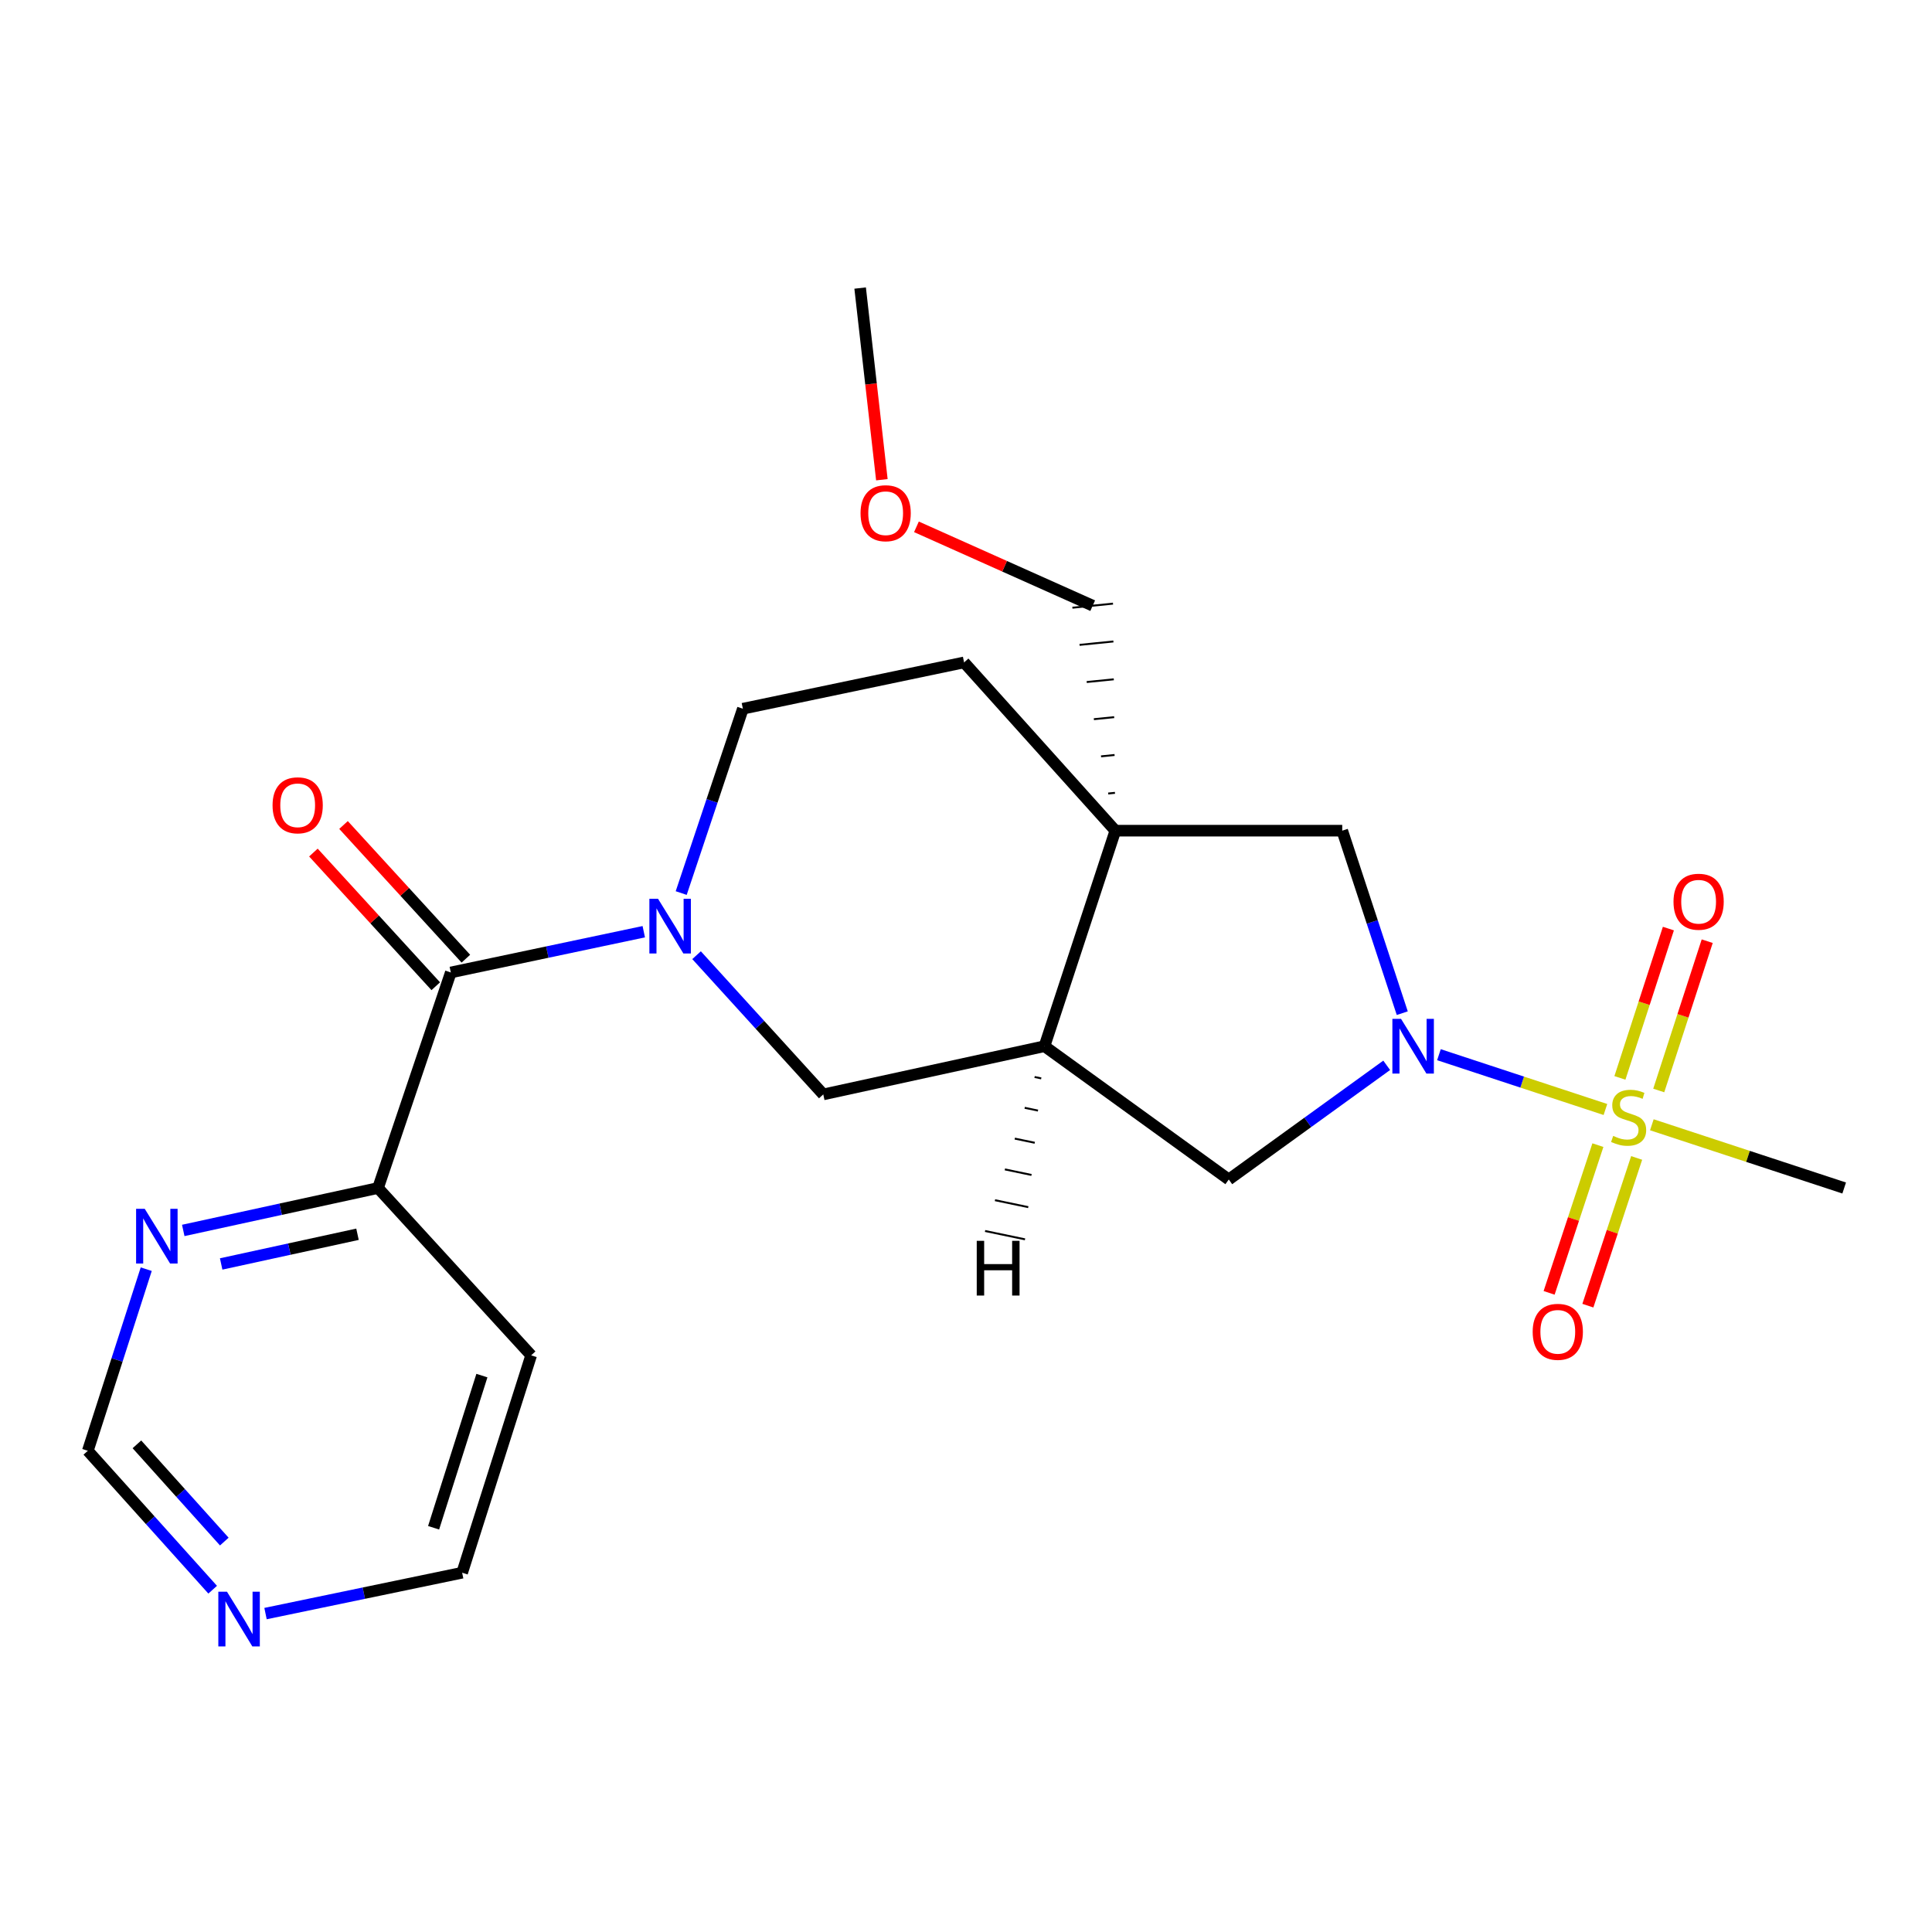 <?xml version='1.0' encoding='iso-8859-1'?>
<svg version='1.1' baseProfile='full'
              xmlns='http://www.w3.org/2000/svg'
                      xmlns:rdkit='http://www.rdkit.org/xml'
                      xmlns:xlink='http://www.w3.org/1999/xlink'
                  xml:space='preserve'
width='1000px' height='1000px' viewBox='0 0 1000 1000'>
<!-- END OF HEADER -->
<rect style='opacity:1.0;fill:#FFFFFF;stroke:none' width='1000' height='1000' x='0' y='0'> </rect>
<path class='bond-0' d='M 830.962,574.273 L 787.878,560.091' style='fill:none;fill-rule:evenodd;stroke:#CCCC00;stroke-width:6px;stroke-linecap:butt;stroke-linejoin:miter;stroke-opacity:1' />
<path class='bond-0' d='M 787.878,560.091 L 744.793,545.91' style='fill:none;fill-rule:evenodd;stroke:#0000FF;stroke-width:6px;stroke-linecap:butt;stroke-linejoin:miter;stroke-opacity:1' />
<path class='bond-8' d='M 858.562,564.437 L 871.106,525.796' style='fill:none;fill-rule:evenodd;stroke:#CCCC00;stroke-width:6px;stroke-linecap:butt;stroke-linejoin:miter;stroke-opacity:1' />
<path class='bond-8' d='M 871.106,525.796 L 883.65,487.155' style='fill:none;fill-rule:evenodd;stroke:#FF0000;stroke-width:6px;stroke-linecap:butt;stroke-linejoin:miter;stroke-opacity:1' />
<path class='bond-8' d='M 838.466,557.914 L 851.01,519.273' style='fill:none;fill-rule:evenodd;stroke:#CCCC00;stroke-width:6px;stroke-linecap:butt;stroke-linejoin:miter;stroke-opacity:1' />
<path class='bond-8' d='M 851.01,519.273 L 863.555,480.632' style='fill:none;fill-rule:evenodd;stroke:#FF0000;stroke-width:6px;stroke-linecap:butt;stroke-linejoin:miter;stroke-opacity:1' />
<path class='bond-9' d='M 827.067,592.719 L 814.442,630.95' style='fill:none;fill-rule:evenodd;stroke:#CCCC00;stroke-width:6px;stroke-linecap:butt;stroke-linejoin:miter;stroke-opacity:1' />
<path class='bond-9' d='M 814.442,630.95 L 801.817,669.18' style='fill:none;fill-rule:evenodd;stroke:#FF0000;stroke-width:6px;stroke-linecap:butt;stroke-linejoin:miter;stroke-opacity:1' />
<path class='bond-9' d='M 847.13,599.344 L 834.505,637.575' style='fill:none;fill-rule:evenodd;stroke:#CCCC00;stroke-width:6px;stroke-linecap:butt;stroke-linejoin:miter;stroke-opacity:1' />
<path class='bond-9' d='M 834.505,637.575 L 821.88,675.806' style='fill:none;fill-rule:evenodd;stroke:#FF0000;stroke-width:6px;stroke-linecap:butt;stroke-linejoin:miter;stroke-opacity:1' />
<path class='bond-17' d='M 854.994,582.179 L 904.77,598.544' style='fill:none;fill-rule:evenodd;stroke:#CCCC00;stroke-width:6px;stroke-linecap:butt;stroke-linejoin:miter;stroke-opacity:1' />
<path class='bond-17' d='M 904.77,598.544 L 954.545,614.909' style='fill:none;fill-rule:evenodd;stroke:#000000;stroke-width:6px;stroke-linecap:butt;stroke-linejoin:miter;stroke-opacity:1' />
<path class='bond-5' d='M 725.811,524.417 L 710.276,477.187' style='fill:none;fill-rule:evenodd;stroke:#0000FF;stroke-width:6px;stroke-linecap:butt;stroke-linejoin:miter;stroke-opacity:1' />
<path class='bond-5' d='M 710.276,477.187 L 694.741,429.957' style='fill:none;fill-rule:evenodd;stroke:#000000;stroke-width:6px;stroke-linecap:butt;stroke-linejoin:miter;stroke-opacity:1' />
<path class='bond-6' d='M 717.75,551.407 L 676.884,580.957' style='fill:none;fill-rule:evenodd;stroke:#0000FF;stroke-width:6px;stroke-linecap:butt;stroke-linejoin:miter;stroke-opacity:1' />
<path class='bond-6' d='M 676.884,580.957 L 636.017,610.507' style='fill:none;fill-rule:evenodd;stroke:#000000;stroke-width:6px;stroke-linecap:butt;stroke-linejoin:miter;stroke-opacity:1' />
<path class='bond-1' d='M 360.541,494.408 L 393.332,530.438' style='fill:none;fill-rule:evenodd;stroke:#0000FF;stroke-width:6px;stroke-linecap:butt;stroke-linejoin:miter;stroke-opacity:1' />
<path class='bond-1' d='M 393.332,530.438 L 426.122,566.467' style='fill:none;fill-rule:evenodd;stroke:#000000;stroke-width:6px;stroke-linecap:butt;stroke-linejoin:miter;stroke-opacity:1' />
<path class='bond-4' d='M 333.217,482.253 L 283.279,492.797' style='fill:none;fill-rule:evenodd;stroke:#0000FF;stroke-width:6px;stroke-linecap:butt;stroke-linejoin:miter;stroke-opacity:1' />
<path class='bond-4' d='M 283.279,492.797 L 233.341,503.341' style='fill:none;fill-rule:evenodd;stroke:#000000;stroke-width:6px;stroke-linecap:butt;stroke-linejoin:miter;stroke-opacity:1' />
<path class='bond-24' d='M 352.588,462.246 L 368.55,414.538' style='fill:none;fill-rule:evenodd;stroke:#0000FF;stroke-width:6px;stroke-linecap:butt;stroke-linejoin:miter;stroke-opacity:1' />
<path class='bond-24' d='M 368.55,414.538 L 384.512,366.831' style='fill:none;fill-rule:evenodd;stroke:#000000;stroke-width:6px;stroke-linecap:butt;stroke-linejoin:miter;stroke-opacity:1' />
<path class='bond-2' d='M 577.305,429.957 L 694.741,429.957' style='fill:none;fill-rule:evenodd;stroke:#000000;stroke-width:6px;stroke-linecap:butt;stroke-linejoin:miter;stroke-opacity:1' />
<path class='bond-13' d='M 577.305,429.957 L 499.014,342.862' style='fill:none;fill-rule:evenodd;stroke:#000000;stroke-width:6px;stroke-linecap:butt;stroke-linejoin:miter;stroke-opacity:1' />
<path class='bond-18' d='M 577.102,410.37 L 573.599,410.723' style='fill:none;fill-rule:evenodd;stroke:#000000;stroke-width:1.0px;stroke-linecap:butt;stroke-linejoin:miter;stroke-opacity:1' />
<path class='bond-18' d='M 576.9,390.783 L 569.893,391.489' style='fill:none;fill-rule:evenodd;stroke:#000000;stroke-width:1.0px;stroke-linecap:butt;stroke-linejoin:miter;stroke-opacity:1' />
<path class='bond-18' d='M 576.697,371.196 L 566.187,372.255' style='fill:none;fill-rule:evenodd;stroke:#000000;stroke-width:1.0px;stroke-linecap:butt;stroke-linejoin:miter;stroke-opacity:1' />
<path class='bond-18' d='M 576.495,351.61 L 562.48,353.021' style='fill:none;fill-rule:evenodd;stroke:#000000;stroke-width:1.0px;stroke-linecap:butt;stroke-linejoin:miter;stroke-opacity:1' />
<path class='bond-18' d='M 576.292,332.023 L 558.774,333.787' style='fill:none;fill-rule:evenodd;stroke:#000000;stroke-width:1.0px;stroke-linecap:butt;stroke-linejoin:miter;stroke-opacity:1' />
<path class='bond-18' d='M 576.09,312.436 L 555.068,314.553' style='fill:none;fill-rule:evenodd;stroke:#000000;stroke-width:1.0px;stroke-linecap:butt;stroke-linejoin:miter;stroke-opacity:1' />
<path class='bond-23' d='M 577.305,429.957 L 540.624,541.512' style='fill:none;fill-rule:evenodd;stroke:#000000;stroke-width:6px;stroke-linecap:butt;stroke-linejoin:miter;stroke-opacity:1' />
<path class='bond-3' d='M 540.624,541.512 L 636.017,610.507' style='fill:none;fill-rule:evenodd;stroke:#000000;stroke-width:6px;stroke-linecap:butt;stroke-linejoin:miter;stroke-opacity:1' />
<path class='bond-7' d='M 540.624,541.512 L 426.122,566.467' style='fill:none;fill-rule:evenodd;stroke:#000000;stroke-width:6px;stroke-linecap:butt;stroke-linejoin:miter;stroke-opacity:1' />
<path class='bond-26' d='M 535.498,557.454 L 538.945,558.173' style='fill:none;fill-rule:evenodd;stroke:#000000;stroke-width:1.0px;stroke-linecap:butt;stroke-linejoin:miter;stroke-opacity:1' />
<path class='bond-26' d='M 530.372,573.395 L 537.266,574.834' style='fill:none;fill-rule:evenodd;stroke:#000000;stroke-width:1.0px;stroke-linecap:butt;stroke-linejoin:miter;stroke-opacity:1' />
<path class='bond-26' d='M 525.245,589.336 L 535.586,591.495' style='fill:none;fill-rule:evenodd;stroke:#000000;stroke-width:1.0px;stroke-linecap:butt;stroke-linejoin:miter;stroke-opacity:1' />
<path class='bond-26' d='M 520.119,605.278 L 533.907,608.156' style='fill:none;fill-rule:evenodd;stroke:#000000;stroke-width:1.0px;stroke-linecap:butt;stroke-linejoin:miter;stroke-opacity:1' />
<path class='bond-26' d='M 514.993,621.219 L 532.228,624.817' style='fill:none;fill-rule:evenodd;stroke:#000000;stroke-width:1.0px;stroke-linecap:butt;stroke-linejoin:miter;stroke-opacity:1' />
<path class='bond-26' d='M 509.866,637.16 L 530.548,641.478' style='fill:none;fill-rule:evenodd;stroke:#000000;stroke-width:1.0px;stroke-linecap:butt;stroke-linejoin:miter;stroke-opacity:1' />
<path class='bond-10' d='M 233.341,503.341 L 195.663,614.909' style='fill:none;fill-rule:evenodd;stroke:#000000;stroke-width:6px;stroke-linecap:butt;stroke-linejoin:miter;stroke-opacity:1' />
<path class='bond-14' d='M 241.134,496.209 L 209.469,461.613' style='fill:none;fill-rule:evenodd;stroke:#000000;stroke-width:6px;stroke-linecap:butt;stroke-linejoin:miter;stroke-opacity:1' />
<path class='bond-14' d='M 209.469,461.613 L 177.804,427.017' style='fill:none;fill-rule:evenodd;stroke:#FF0000;stroke-width:6px;stroke-linecap:butt;stroke-linejoin:miter;stroke-opacity:1' />
<path class='bond-14' d='M 225.549,510.474 L 193.883,475.878' style='fill:none;fill-rule:evenodd;stroke:#000000;stroke-width:6px;stroke-linecap:butt;stroke-linejoin:miter;stroke-opacity:1' />
<path class='bond-14' d='M 193.883,475.878 L 162.218,441.282' style='fill:none;fill-rule:evenodd;stroke:#FF0000;stroke-width:6px;stroke-linecap:butt;stroke-linejoin:miter;stroke-opacity:1' />
<path class='bond-12' d='M 195.663,614.909 L 145.258,625.891' style='fill:none;fill-rule:evenodd;stroke:#000000;stroke-width:6px;stroke-linecap:butt;stroke-linejoin:miter;stroke-opacity:1' />
<path class='bond-12' d='M 145.258,625.891 L 94.853,636.873' style='fill:none;fill-rule:evenodd;stroke:#0000FF;stroke-width:6px;stroke-linecap:butt;stroke-linejoin:miter;stroke-opacity:1' />
<path class='bond-12' d='M 185.039,638.847 L 149.756,646.535' style='fill:none;fill-rule:evenodd;stroke:#000000;stroke-width:6px;stroke-linecap:butt;stroke-linejoin:miter;stroke-opacity:1' />
<path class='bond-12' d='M 149.756,646.535 L 114.473,654.222' style='fill:none;fill-rule:evenodd;stroke:#0000FF;stroke-width:6px;stroke-linecap:butt;stroke-linejoin:miter;stroke-opacity:1' />
<path class='bond-19' d='M 195.663,614.909 L 274.928,701.522' style='fill:none;fill-rule:evenodd;stroke:#000000;stroke-width:6px;stroke-linecap:butt;stroke-linejoin:miter;stroke-opacity:1' />
<path class='bond-11' d='M 384.512,366.831 L 499.014,342.862' style='fill:none;fill-rule:evenodd;stroke:#000000;stroke-width:6px;stroke-linecap:butt;stroke-linejoin:miter;stroke-opacity:1' />
<path class='bond-16' d='M 75.691,656.929 L 60.573,703.927' style='fill:none;fill-rule:evenodd;stroke:#0000FF;stroke-width:6px;stroke-linecap:butt;stroke-linejoin:miter;stroke-opacity:1' />
<path class='bond-16' d='M 60.573,703.927 L 45.455,750.926' style='fill:none;fill-rule:evenodd;stroke:#000000;stroke-width:6px;stroke-linecap:butt;stroke-linejoin:miter;stroke-opacity:1' />
<path class='bond-15' d='M 137.434,835.188 L 188.322,824.614' style='fill:none;fill-rule:evenodd;stroke:#0000FF;stroke-width:6px;stroke-linecap:butt;stroke-linejoin:miter;stroke-opacity:1' />
<path class='bond-15' d='M 188.322,824.614 L 239.21,814.04' style='fill:none;fill-rule:evenodd;stroke:#000000;stroke-width:6px;stroke-linecap:butt;stroke-linejoin:miter;stroke-opacity:1' />
<path class='bond-25' d='M 110.078,822.825 L 77.766,786.876' style='fill:none;fill-rule:evenodd;stroke:#0000FF;stroke-width:6px;stroke-linecap:butt;stroke-linejoin:miter;stroke-opacity:1' />
<path class='bond-25' d='M 77.766,786.876 L 45.455,750.926' style='fill:none;fill-rule:evenodd;stroke:#000000;stroke-width:6px;stroke-linecap:butt;stroke-linejoin:miter;stroke-opacity:1' />
<path class='bond-25' d='M 116.098,797.917 L 93.48,772.752' style='fill:none;fill-rule:evenodd;stroke:#0000FF;stroke-width:6px;stroke-linecap:butt;stroke-linejoin:miter;stroke-opacity:1' />
<path class='bond-25' d='M 93.48,772.752 L 70.862,747.588' style='fill:none;fill-rule:evenodd;stroke:#000000;stroke-width:6px;stroke-linecap:butt;stroke-linejoin:miter;stroke-opacity:1' />
<path class='bond-21' d='M 565.579,313.494 L 519.963,293.09' style='fill:none;fill-rule:evenodd;stroke:#000000;stroke-width:6px;stroke-linecap:butt;stroke-linejoin:miter;stroke-opacity:1' />
<path class='bond-21' d='M 519.963,293.09 L 474.348,272.685' style='fill:none;fill-rule:evenodd;stroke:#FF0000;stroke-width:6px;stroke-linecap:butt;stroke-linejoin:miter;stroke-opacity:1' />
<path class='bond-20' d='M 274.928,701.522 L 239.21,814.04' style='fill:none;fill-rule:evenodd;stroke:#000000;stroke-width:6px;stroke-linecap:butt;stroke-linejoin:miter;stroke-opacity:1' />
<path class='bond-20' d='M 249.433,712.007 L 224.43,790.77' style='fill:none;fill-rule:evenodd;stroke:#000000;stroke-width:6px;stroke-linecap:butt;stroke-linejoin:miter;stroke-opacity:1' />
<path class='bond-22' d='M 456.457,248.307 L 450.833,198.701' style='fill:none;fill-rule:evenodd;stroke:#FF0000;stroke-width:6px;stroke-linecap:butt;stroke-linejoin:miter;stroke-opacity:1' />
<path class='bond-22' d='M 450.833,198.701 L 445.208,149.095' style='fill:none;fill-rule:evenodd;stroke:#000000;stroke-width:6px;stroke-linecap:butt;stroke-linejoin:miter;stroke-opacity:1' />
<path  class='atom-0' d='M 834.978 587.948
Q 835.298 588.068, 836.618 588.628
Q 837.938 589.188, 839.378 589.548
Q 840.858 589.868, 842.298 589.868
Q 844.978 589.868, 846.538 588.588
Q 848.098 587.268, 848.098 584.988
Q 848.098 583.428, 847.298 582.468
Q 846.538 581.508, 845.338 580.988
Q 844.138 580.468, 842.138 579.868
Q 839.618 579.108, 838.098 578.388
Q 836.618 577.668, 835.538 576.148
Q 834.498 574.628, 834.498 572.068
Q 834.498 568.508, 836.898 566.308
Q 839.338 564.108, 844.138 564.108
Q 847.418 564.108, 851.138 565.668
L 850.218 568.748
Q 846.818 567.348, 844.258 567.348
Q 841.498 567.348, 839.978 568.508
Q 838.458 569.628, 838.498 571.588
Q 838.498 573.108, 839.258 574.028
Q 840.058 574.948, 841.178 575.468
Q 842.338 575.988, 844.258 576.588
Q 846.818 577.388, 848.338 578.188
Q 849.858 578.988, 850.938 580.628
Q 852.058 582.228, 852.058 584.988
Q 852.058 588.908, 849.418 591.028
Q 846.818 593.108, 842.458 593.108
Q 839.938 593.108, 838.018 592.548
Q 836.138 592.028, 833.898 591.108
L 834.978 587.948
' fill='#CCCC00'/>
<path  class='atom-1' d='M 725.174 527.352
L 734.454 542.352
Q 735.374 543.832, 736.854 546.512
Q 738.334 549.192, 738.414 549.352
L 738.414 527.352
L 742.174 527.352
L 742.174 555.672
L 738.294 555.672
L 728.334 539.272
Q 727.174 537.352, 725.934 535.152
Q 724.734 532.952, 724.374 532.272
L 724.374 555.672
L 720.694 555.672
L 720.694 527.352
L 725.174 527.352
' fill='#0000FF'/>
<path  class='atom-2' d='M 340.597 465.213
L 349.877 480.213
Q 350.797 481.693, 352.277 484.373
Q 353.757 487.053, 353.837 487.213
L 353.837 465.213
L 357.597 465.213
L 357.597 493.533
L 353.717 493.533
L 343.757 477.133
Q 342.597 475.213, 341.357 473.013
Q 340.157 470.813, 339.797 470.133
L 339.797 493.533
L 336.117 493.533
L 336.117 465.213
L 340.597 465.213
' fill='#0000FF'/>
<path  class='atom-9' d='M 866.201 466.729
Q 866.201 459.929, 869.561 456.129
Q 872.921 452.329, 879.201 452.329
Q 885.481 452.329, 888.841 456.129
Q 892.201 459.929, 892.201 466.729
Q 892.201 473.609, 888.801 477.529
Q 885.401 481.409, 879.201 481.409
Q 872.961 481.409, 869.561 477.529
Q 866.201 473.649, 866.201 466.729
M 879.201 478.209
Q 883.521 478.209, 885.841 475.329
Q 888.201 472.409, 888.201 466.729
Q 888.201 461.169, 885.841 458.369
Q 883.521 455.529, 879.201 455.529
Q 874.881 455.529, 872.521 458.329
Q 870.201 461.129, 870.201 466.729
Q 870.201 472.449, 872.521 475.329
Q 874.881 478.209, 879.201 478.209
' fill='#FF0000'/>
<path  class='atom-10' d='M 793.309 689.348
Q 793.309 682.548, 796.669 678.748
Q 800.029 674.948, 806.309 674.948
Q 812.589 674.948, 815.949 678.748
Q 819.309 682.548, 819.309 689.348
Q 819.309 696.228, 815.909 700.148
Q 812.509 704.028, 806.309 704.028
Q 800.069 704.028, 796.669 700.148
Q 793.309 696.268, 793.309 689.348
M 806.309 700.828
Q 810.629 700.828, 812.949 697.948
Q 815.309 695.028, 815.309 689.348
Q 815.309 683.788, 812.949 680.988
Q 810.629 678.148, 806.309 678.148
Q 801.989 678.148, 799.629 680.948
Q 797.309 683.748, 797.309 689.348
Q 797.309 695.068, 799.629 697.948
Q 801.989 700.828, 806.309 700.828
' fill='#FF0000'/>
<path  class='atom-13' d='M 74.924 625.692
L 84.204 640.692
Q 85.124 642.172, 86.604 644.852
Q 88.084 647.532, 88.164 647.692
L 88.164 625.692
L 91.924 625.692
L 91.924 654.012
L 88.044 654.012
L 78.084 637.612
Q 76.924 635.692, 75.684 633.492
Q 74.484 631.292, 74.124 630.612
L 74.124 654.012
L 70.444 654.012
L 70.444 625.692
L 74.924 625.692
' fill='#0000FF'/>
<path  class='atom-15' d='M 141.076 416.82
Q 141.076 410.02, 144.436 406.22
Q 147.796 402.42, 154.076 402.42
Q 160.356 402.42, 163.716 406.22
Q 167.076 410.02, 167.076 416.82
Q 167.076 423.7, 163.676 427.62
Q 160.276 431.5, 154.076 431.5
Q 147.836 431.5, 144.436 427.62
Q 141.076 423.74, 141.076 416.82
M 154.076 428.3
Q 158.396 428.3, 160.716 425.42
Q 163.076 422.5, 163.076 416.82
Q 163.076 411.26, 160.716 408.46
Q 158.396 405.62, 154.076 405.62
Q 149.756 405.62, 147.396 408.42
Q 145.076 411.22, 145.076 416.82
Q 145.076 422.54, 147.396 425.42
Q 149.756 428.3, 154.076 428.3
' fill='#FF0000'/>
<path  class='atom-16' d='M 117.486 823.872
L 126.766 838.872
Q 127.686 840.352, 129.166 843.032
Q 130.646 845.712, 130.726 845.872
L 130.726 823.872
L 134.486 823.872
L 134.486 852.192
L 130.606 852.192
L 120.646 835.792
Q 119.486 833.872, 118.246 831.672
Q 117.046 829.472, 116.686 828.792
L 116.686 852.192
L 113.006 852.192
L 113.006 823.872
L 117.486 823.872
' fill='#0000FF'/>
<path  class='atom-22' d='M 445.413 265.637
Q 445.413 258.837, 448.773 255.037
Q 452.133 251.237, 458.413 251.237
Q 464.693 251.237, 468.053 255.037
Q 471.413 258.837, 471.413 265.637
Q 471.413 272.517, 468.013 276.437
Q 464.613 280.317, 458.413 280.317
Q 452.173 280.317, 448.773 276.437
Q 445.413 272.557, 445.413 265.637
M 458.413 277.117
Q 462.733 277.117, 465.053 274.237
Q 467.413 271.317, 467.413 265.637
Q 467.413 260.077, 465.053 257.277
Q 462.733 254.437, 458.413 254.437
Q 454.093 254.437, 451.733 257.237
Q 449.413 260.037, 449.413 265.637
Q 449.413 271.357, 451.733 274.237
Q 454.093 277.117, 458.413 277.117
' fill='#FF0000'/>
<path  class='atom-24' d='M 505.559 642.253
L 509.399 642.253
L 509.399 654.293
L 523.879 654.293
L 523.879 642.253
L 527.719 642.253
L 527.719 670.573
L 523.879 670.573
L 523.879 657.493
L 509.399 657.493
L 509.399 670.573
L 505.559 670.573
L 505.559 642.253
' fill='#000000'/>
</svg>
